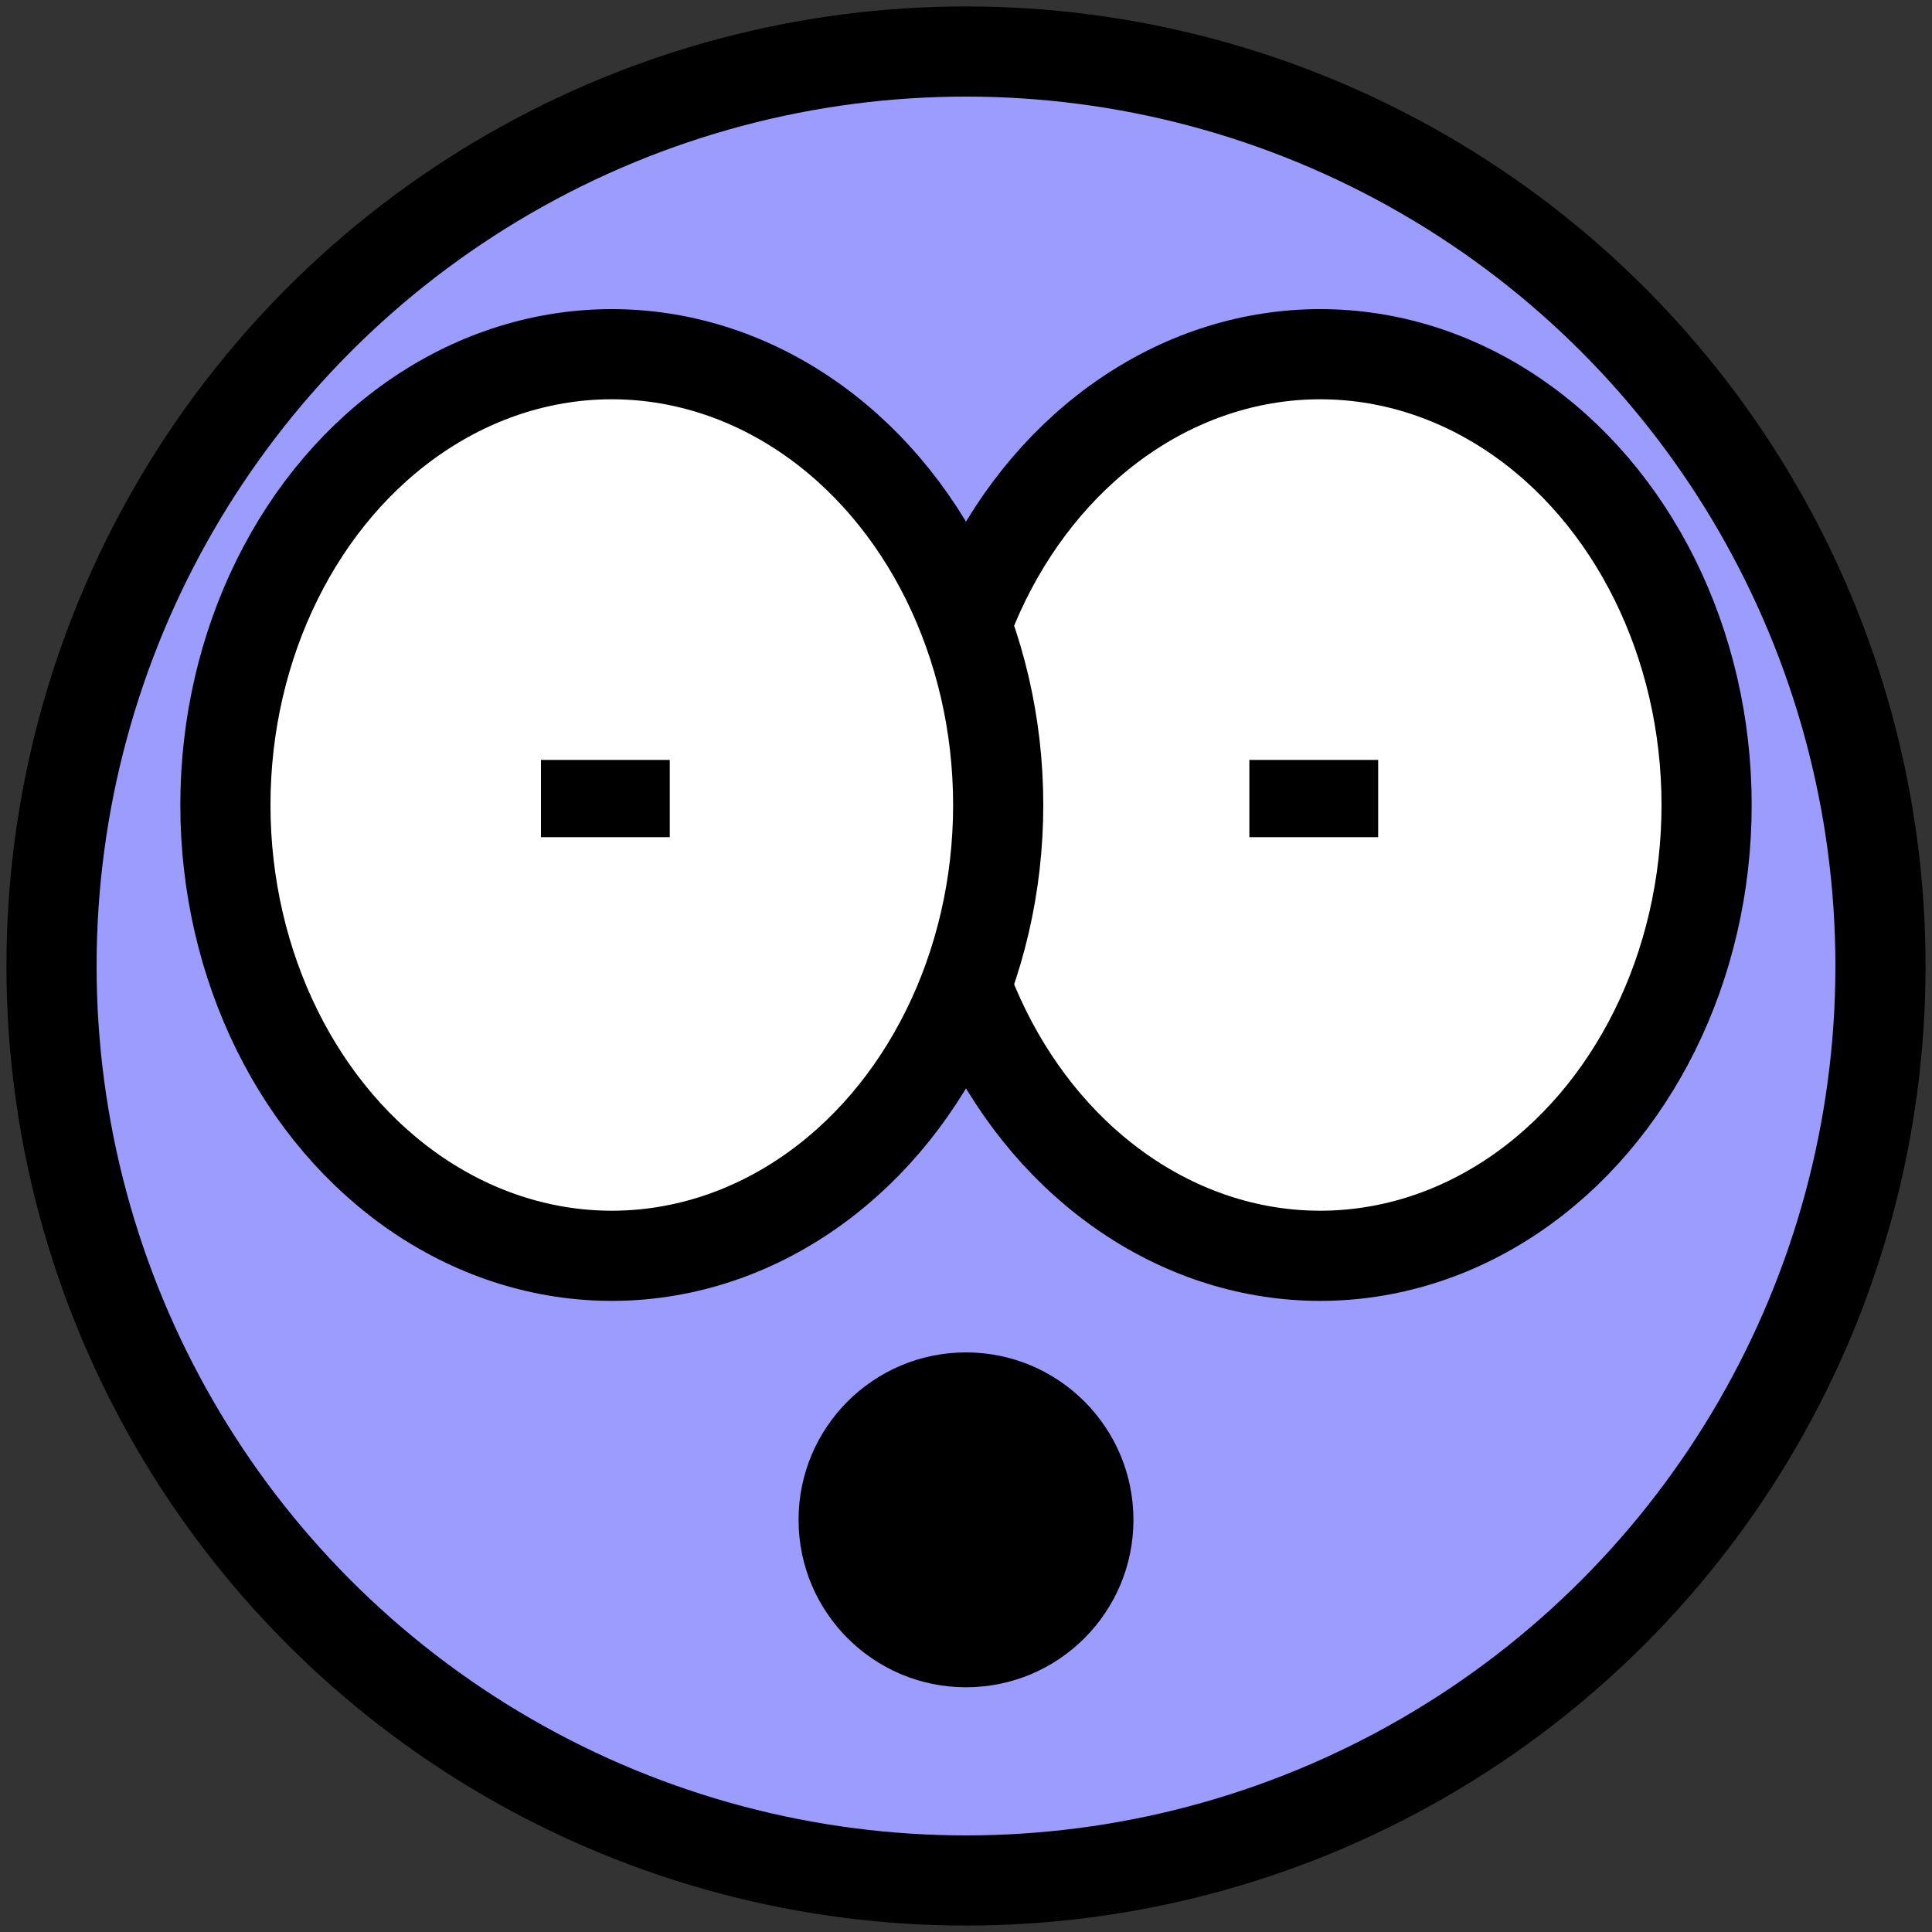 <svg xmlns="http://www.w3.org/2000/svg" width="15" height="15"><rect width="100%" height="100%" fill="#333333" stroke="none"/><g stroke="#000"><circle cx="7.5" cy="7.5" r="7.1" fill="#9c9cff" stroke-width=".7"/>
<g fill="#fff" stroke-width=".7">
<ellipse cx="10.25" cy="6.25" rx="3" ry="3.5">
<animate attributeName="rx" values=".5;3;1.5;3;3;3;.5;.5" dur="1.2s" repeatCount="indefinite"/>
<animate attributeName="ry" values=".5;3.5;2;3.5;3.5;4;.5;.5" dur="1.2s" repeatCount="indefinite"/>
</ellipse>
<ellipse cx="4.75" cy="6.25" rx="3" ry="3.5">
<animate attributeName="rx" values=".5;3;1.5;3;3;3;.5;.5" dur="1.2s" repeatCount="indefinite"/>
<animate attributeName="ry" values=".5;3.5;2;3.5;3.5;4;.5;.5" dur="1.2s" repeatCount="indefinite"/>
</ellipse></g>
<g fill="none" stroke-width=".6"><path d="M9.7 6.2h1 0-1z" /><path d="M4.2 6.2h1 0-1z"/></g></g><circle cx="7.5" cy="11.8" r="1.3"/></svg>